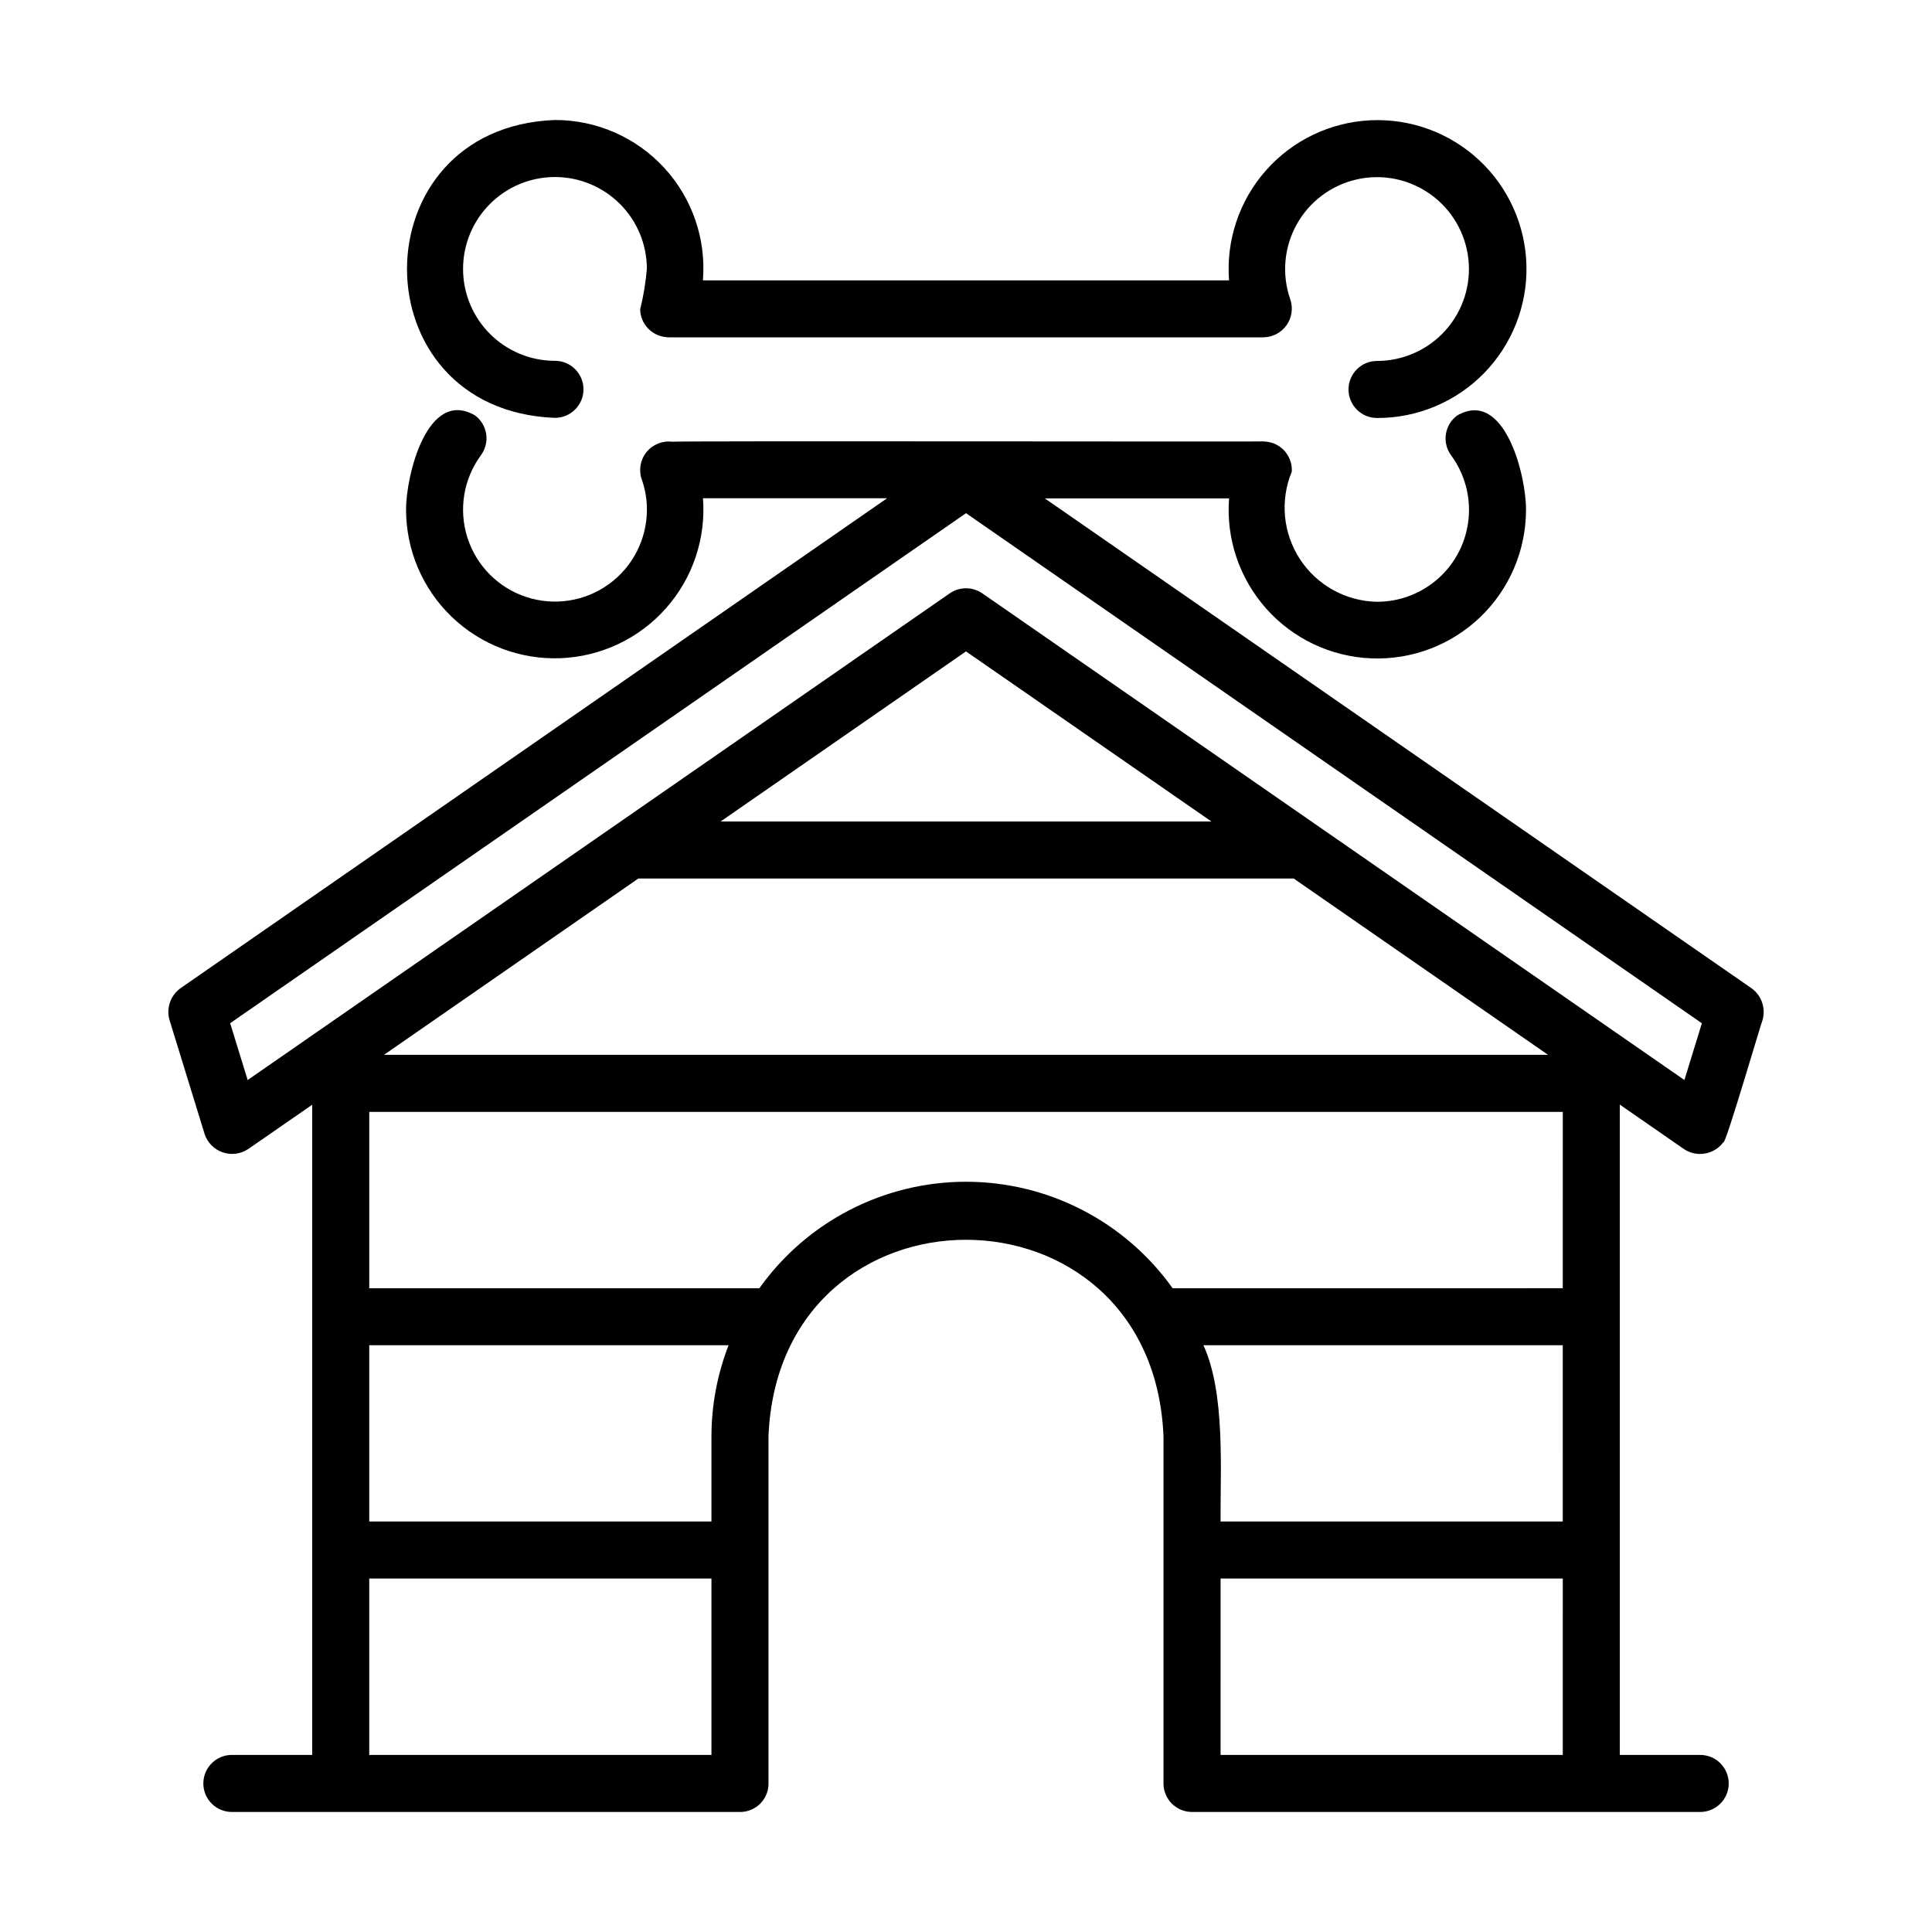 <?xml version="1.0" encoding="UTF-8"?>
<!-- Uploaded to: SVG Repo, www.svgrepo.com, Generator: SVG Repo Mixer Tools -->
<svg fill="#000000" width="800px" height="800px" version="1.1" viewBox="144 144 512 512" xmlns="http://www.w3.org/2000/svg">
 <g>
  <path d="m291.07 175.8c-52.23 1.961-52.332 76.941 0 78.938v-0.004c4.172 0 7.559-3.383 7.559-7.555 0-4.176-3.387-7.559-7.559-7.559-6.461 0-12.652-2.566-17.223-7.133-4.566-4.566-7.133-10.762-7.133-17.219 0-6.461 2.566-12.656 7.133-17.223 4.57-4.566 10.762-7.133 17.223-7.133 6.457 0 12.652 2.566 17.219 7.133 4.57 4.566 7.137 10.762 7.137 17.223-0.312 3.625-0.906 7.223-1.781 10.754 0.094 3.293 2.305 6.144 5.469 7.055 0.676 0.188 1.367 0.297 2.07 0.32h157.63c2.441-0.023 4.723-1.219 6.133-3.215 1.41-1.996 1.777-4.547 0.984-6.859-2.285-6.547-1.668-13.754 1.691-19.82 3.356-6.062 9.141-10.41 15.902-11.949 6.758-1.535 13.852-0.121 19.504 3.894s9.324 10.246 10.102 17.137c0.773 6.891-1.426 13.781-6.047 18.949-4.621 5.168-11.227 8.121-18.16 8.121-4.172 0-7.555 3.383-7.555 7.559 0 4.172 3.383 7.559 7.555 7.559 10.652 0.035 20.863-4.234 28.32-11.836 7.453-7.606 11.523-17.898 11.277-28.543-0.246-10.648-4.785-20.742-12.582-27.996-7.801-7.25-18.199-11.043-28.832-10.516-10.637 0.527-20.609 5.332-27.652 13.32s-10.555 18.484-9.746 29.102h-139.43c0.898-10.949-2.832-21.777-10.281-29.855-7.453-8.078-17.945-12.664-28.934-12.648z"/>
  <path d="m191.83 405.89c-2.656 1.914-3.816 5.297-2.902 8.441l9.297 30.199c0.75 2.273 2.516 4.066 4.777 4.848 2.258 0.785 4.758 0.469 6.75-0.855l16.984-11.75v172.3h-21.293c-4.172 0-7.555 3.387-7.555 7.559s3.383 7.559 7.555 7.559h134.69c2.059 0.004 4.031-0.836 5.453-2.324 1.422-1.488 2.172-3.496 2.07-5.551v-91.691c2.875-69.426 101.8-69.426 104.68 0v92.008c0 4.172 3.383 7.559 7.559 7.559h134.68c4.172 0 7.555-3.387 7.555-7.559s-3.383-7.559-7.555-7.559h-21.309v-172.34l17.004 11.785c3.422 2.285 8.039 1.465 10.465-1.855 0.379 1.328 10.148-32.117 10.352-32.328h0.004c0.906-3.156-0.27-6.539-2.938-8.449l-187.26-129.8h48.824c-0.82 10.68 2.742 21.234 9.867 29.23 7.129 8 17.203 12.75 27.906 13.16 10.703 0.414 21.117-3.551 28.836-10.98 7.719-7.426 12.078-17.676 12.082-28.387 0.074-8.914-5.644-32.242-18.238-25-1.617 1.188-2.695 2.973-2.996 4.957s0.199 4.008 1.395 5.621c3.574 4.867 5.215 10.887 4.606 16.895s-3.43 11.574-7.91 15.621c-4.484 4.043-10.309 6.281-16.348 6.277-8.246-0.152-15.883-4.375-20.402-11.273-4.519-6.902-5.336-15.59-2.18-23.211 0.195-3.269-1.738-6.293-4.789-7.488-0.875-0.316-1.793-0.492-2.723-0.527-0.75 0.105-156.07-0.176-156.68 0.086h-0.004c-2.598-0.324-5.18 0.719-6.82 2.762-1.645 2.039-2.113 4.785-1.238 7.254 0.906 2.566 1.363 5.269 1.355 7.992-0.004 7.809-3.746 15.141-10.07 19.723-6.324 4.582-14.465 5.852-21.883 3.418-7.422-2.434-13.223-8.277-15.605-15.715-2.383-7.438-1.055-15.562 3.57-21.855 1.191-1.617 1.695-3.637 1.395-5.625-0.301-1.984-1.379-3.766-2.996-4.957-12.641-7.231-18.262 16.051-18.238 24.992v0.004c0 10.711 4.363 20.961 12.082 28.387 7.719 7.43 18.129 11.395 28.832 10.984 10.703-0.414 20.781-5.164 27.906-13.164 7.125-7.996 10.688-18.551 9.867-29.23h48.809zm140.71 203.18h-90.688v-46.742h90.688zm0-84.445v22.586h-90.688v-46.703h95.219l0.004 0.004c-2.984 7.691-4.519 15.867-4.535 24.117zm225.61 84.445h-90.688l0.004-46.742h90.688zm0-61.859h-90.688c-0.09-13.961 1.281-33.945-4.535-46.703h95.219zm0-61.816-103.39 0.004c-12.621-17.707-33.02-28.223-54.762-28.223-21.742 0-42.145 10.516-54.762 28.223h-103.38v-46.73h316.3zm-71.309-108.58 67.41 46.727h-308.49l67.41-46.727zm-151.87-15.113 65.027-45.074 65.039 45.074zm260.04 53.469-4.625 15.047-186.07-128.98c-2.594-1.785-6.019-1.785-8.613 0l-186.07 128.98-4.637-15.059 195.01-135.16z"/>
 </g>
</svg>